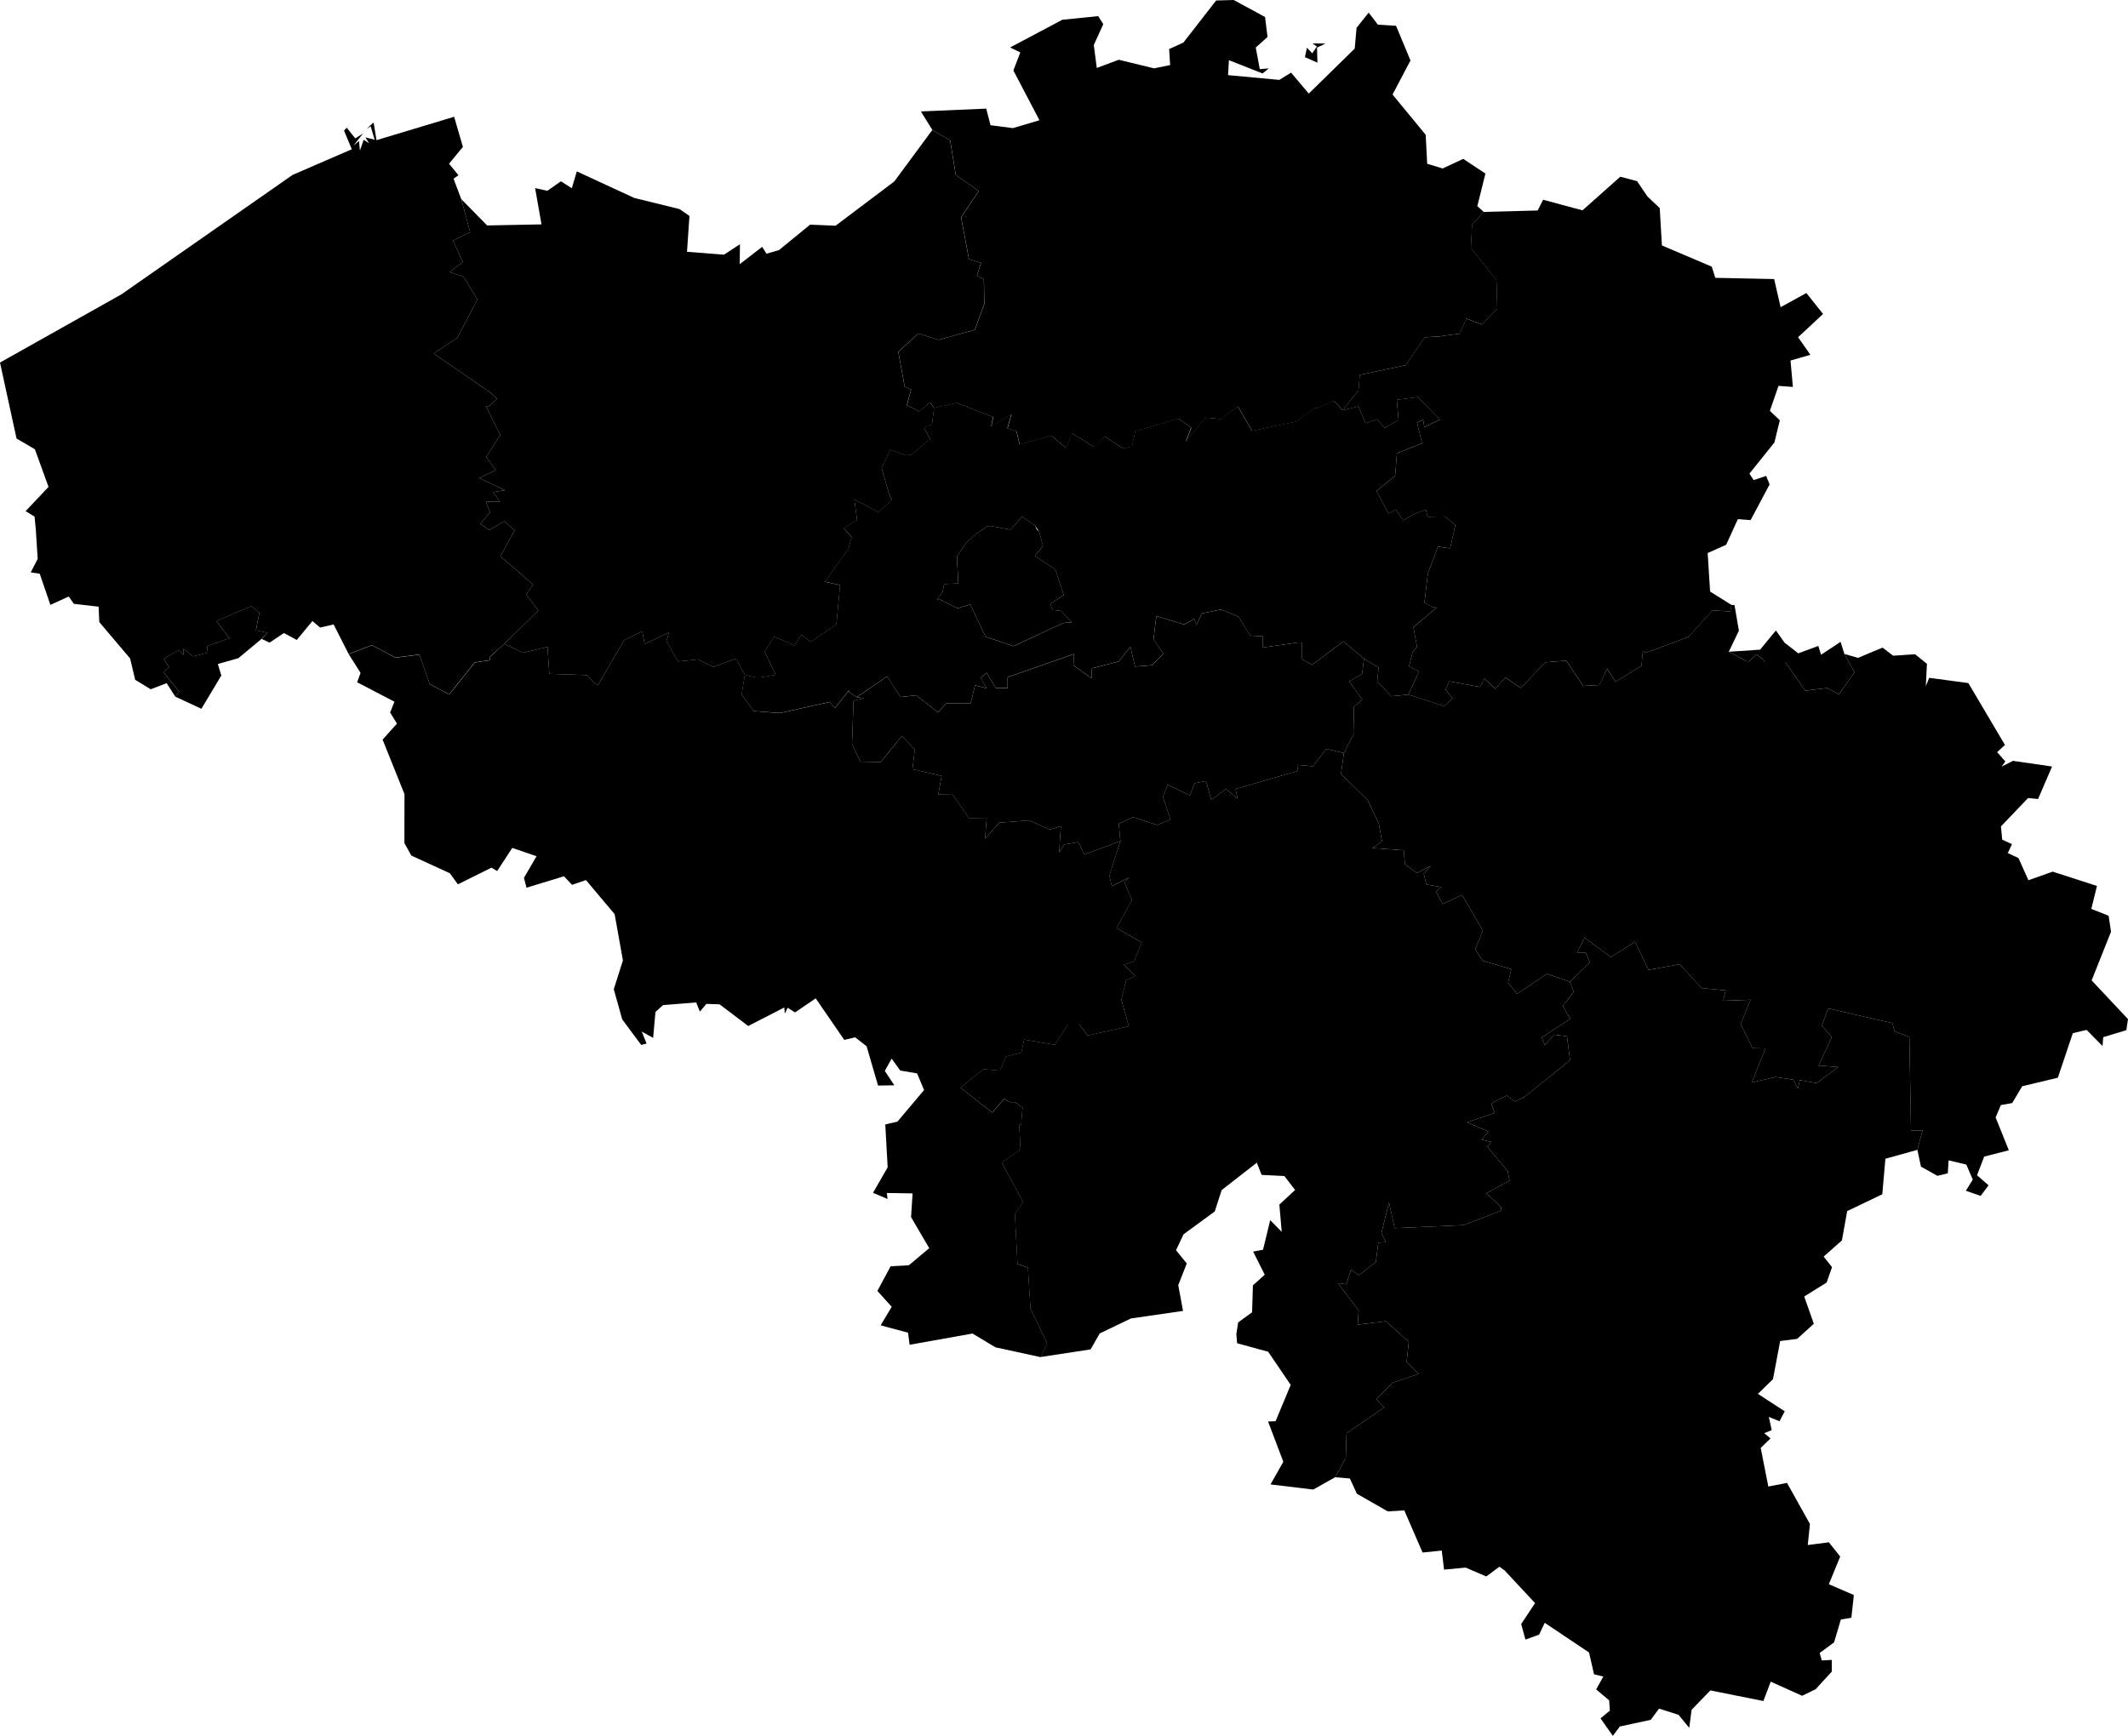 <?xml version="1.0" encoding="UTF-8" standalone="no"?>
<svg
   xmlns:mapsvg="http://mapsvg.com"
   xmlns:dc="http://purl.org/dc/elements/1.1/"
   xmlns:cc="http://creativecommons.org/ns#"
   xmlns:rdf="http://www.w3.org/1999/02/22-rdf-syntax-ns#"
   xmlns:svg="http://www.w3.org/2000/svg"
   xmlns="http://www.w3.org/2000/svg"
   width="751.62"
   height="613.278"
   mapsvg:geoViewBox="2.545901 51.505143 6.408114 49.497104"
   id="svg2"
   version="1.1">
  <defs
     id="defs17" />
  <path
     d="m 468.18,15.385 -3,1.436 0.14,5.312 -4.42,-1.938 0.72,-3.344 1.87,1.998 1.65,-2.44 -1.58,-1.064 4.62,0.04 z M 435.75,0 l 11.07,6.005 0.88,7.04 -4.16,3.756 1.42,7.622 3.17,-0.251 -2.18,1.778 -11.89,-4.69 -0.31,5.282 18.11,1.687 4.16,-2.561 6.24,7.401 16.24,-15.907 0.64,-7.321 4.28,-5.383 3.25,4.258 6.42,0.402 5.1,12.252 -6.34,12.031 11.71,14.23 0.53,10.233 5.47,1.657 7.26,-3.394 7.84,5.202 -2.86,11.499 2.24,2.029 0,0 -4.08,4.579 -0.41,8.124 9.03,11.378 0.27,10.253 -5.41,5.433 -5.5,-2.079 -2.39,5.343 -5.17,0.653 0,0 -1.58,0.281 0,0 -5.52,0.341 -6.79,9.862 -16.18,3.414 -0.47,5.453 -5.62,7.07 0,0 -3.02,-3.374 -6.05,2.691 0,0 -0.91,0 0,0 -6.32,4.68 -15.62,3.284 -5.06,-8.606 -5.99,4.429 -5.39,-0.492 -7,8.456 1.93,-4.891 -4.49,-3.193 -15.29,4.429 -1.17,5.423 -3.15,0.653 -6.36,-4.178 -3.93,3.655 -7.76,-4.891 -2.04,5.292 -5.21,-4.368 -11.22,3.123 -1.11,-4.68 -3.19,-1.054 1.42,-5.081 -7.12,4.368 0.64,-3.254 -12.88,-5.021 -7.96,1.767 0,0 -1.46,-1.948 -3.89,3.224 -4.28,-2.29 1.5,-5.453 -2.28,-1.024 -2.28,-12.372 7.14,-6.427 7.1,2.239 12.8,-3.535 3.35,-9.098 -0.14,-8.797 -2.45,-1.215 1.42,-4.539 -4.24,-1.306 -2.78,-14.812 6.24,-9.309 -8.11,-5.604 -2,-12.282 -6.28,-3.615 0,0 -4.08,-6.588 23.09,-0.994 1.5,5.865 7.92,1.024 9.38,-2.782 -9.22,-17.584 2.45,-6.377 -3.6,-1.747 18.44,-9.791 12.66,-1.285 1.81,2.842 -3.35,7.351 1.05,8.124 7.76,-2.902 12.49,3.033 5.66,-1.155 -0.35,-5.654 5.04,-2.31 L 429.55,0.171 435.75,0 Z"
     title="Antwerp"
     id="BE-VAN" />
  <path
     d="m 302.66,246.309 10.68,-7.331 4.76,7.301 5.51,-0.623 7.72,6.035 2.9,-3.234 8.62,0 1.55,-6.337 4.07,1.075 -2.04,-3.595 2.02,-1.908 3.25,5.353 4.18,0.09 0,0 0,-3.846 0,0 23.46,-8.215 -0.17,4.027 6.36,4.529 0.13,-3.485 9.53,-2.46 4.05,-5.202 1.67,7.02 5.9,-0.462 4.12,-4.007 -3.5,-5.142 1.01,-8.255 9.77,3.023 3.63,-1.978 0.78,2.099 1.85,-4.037 6.87,-1.416 6.11,2.551 4.16,6.658 4.41,0.281 0.04,3.937 12.28,-1.747 0,0 1.48,0 0,0 -0.02,5.845 3.63,2.039 11.05,-8.285 7.3,6.096 0,0 -0.68,5.393 -4.57,2.611 4.64,6.487 -3.05,2.561 0.2,9.249 -3.66,7.04 0,0 -6.27,-1.476 -4.64,6.146 -5.59,-0.492 0.29,2.119 -22.05,6.417 0.75,3.434 -4.14,-3.465 -5.17,3.896 -1.87,-6.658 -4.01,0.733 -1.69,4.298 -7.82,-3.776 -1.71,4.268 2.68,8.064 -4.76,1.908 -8.5,-2.792 -5,2.36 0.56,6.106 0,0 -12.76,4.75 -2.14,-4.358 -4.98,0.834 -1.75,2.812 0.6,-9.349 -3.85,1.265 -7.39,-3.254 -10.51,0.823 -5.03,5.674 0.6,-7.391 -6.28,0.06 -5.74,-8.215 -5.1,-0.07 1.19,-6.598 -10.31,-2.36 0.85,-7.01 -4.57,-4.7 -7.51,9.159 -7.17,-0.121 -2.94,-6.297 0.54,-15.164 3.68,-0.984 z"
     title="Walloon Brabant"
     id="BE-WBR" />
  <path
     d="m 366.21,187.089 0.78,0.582 0,0 1.38,5.222 -2.86,3.455 7.26,4.85 2.93,9.038 -4.74,3.053 0.76,2.189 0,0 3.09,0.341 0,0 3.69,4.007 -2.76,0.241 0,0 -2.53,1.085 0,0 -15.21,7.11 -9.88,-3.324 -5.43,-11.398 -4.53,1.356 -6.59,-3.334 0,0 -0.49,0.492 0,0 -0.12,-0.372 0,0 1.97,-2.561 0,0 0.56,-2.772 5,-0.251 -0.5,-9.47 3.26,-4.85 0,0 3.35,-3.113 0,0 1.07,-0.623 0,0 2.78,-1.978 0,0 1.25,-0.271 0,0 7.23,1.326 0,0 4.15,-4.64 0,0 2.52,1.858 0,0 1.99,1.356 0,0 z"
     title="Brussels Capital Region"
     id="BE-BRU" />
  <path
     d="m 178.07,227.5 6.65,3.113 8.66,-2.069 0.64,9.51 13.31,0.462 2.86,3.043 0,0 1.07,0.341 0,0 9.22,-15.827 6.4,-2.993 0.8,4.469 8.66,-4.188 -0.95,3.083 4.16,7.241 6.96,-0.713 5.49,2.651 7.96,-2.952 3.15,5.754 0,0 -1.15,6.959 4.26,5.845 8.27,0.643 0,0 1.3,0 0,0 17.37,-3.876 1.71,2.219 5.04,-6.337 0,0 0,0.713 0,0 2.76,1.727 0,0 2.49,0.341 -3.68,0.984 -0.54,15.154 2.94,6.297 7.18,0.121 7.51,-9.159 4.57,4.7 -0.86,7 10.31,2.36 -1.19,6.598 5.1,0.06 5.74,8.225 6.28,-0.06 -0.6,7.391 5.04,-5.674 10.5,-0.823 7.39,3.254 3.85,-1.255 -0.6,9.349 1.75,-2.822 4.98,-0.823 2.14,4.348 12.76,-4.75 0,0 -3.77,11.77 0,0 0,1.014 0,0 0.76,3.214 6.03,-3.123 -1.56,1.868 2.63,6.126 -5.45,9.852 8.91,5.142 -2.67,6.638 -3.64,1.225 3.97,3.977 -3.17,1.496 -1.71,6.869 2.67,9.4 -14.57,3.264 -2.9,-3.906 -4.1,0.06 -4.57,7.11 -10.87,-1.828 -0.95,4.609 -5.47,1.376 -2.12,5.001 -5.84,-0.552 -8.07,6.578 11.19,8.747 4.22,-4.78 1.89,1.095 0,0 1.91,0 0,0 2.76,2.008 0,0 -0.16,1.034 0,0 -0.39,4.991 0,0 -0.68,0 0,0 0.45,8.646 -6.59,4.75 7.49,13.828 -2.88,4.409 0.93,17.544 3.66,1.275 0.93,14.461 5.85,12.272 -2.31,4.871 0,0 -15.93,-3.455 -8.13,-4.871 -22.2,3.967 -0.56,-4.268 -9.67,-2.601 3.91,-6.548 -5.06,-5.604 4.67,-8.707 6.44,-0.362 7.2,-6.035 -6.42,-10.966 0.54,-8.385 -9.08,-0.151 0.23,2.129 -5.12,-2.189 5.17,-8.998 -0.84,-15.154 4.3,-1.004 9.4,-11.147 -2.47,-5.885 -5.95,-1.004 -3.03,-4.208 -2.43,4.328 3.38,5.091 -5.76,0.09 -4.03,-13.869 -4.05,-3.173 -3.85,0.914 -10.08,-14.682 -7.31,4.981 -2.61,-1.647 -1.01,2.079 -0.16,-2.199 -12.76,6.558 -10.1,-7.662 -4.67,-0.151 -2.3,2.721 -1.3,-3.234 -11.71,0.944 -2.68,2.41 -0.82,9.159 -4.03,-2.229 1.71,4.238 -1.89,0.492 -6.71,-9.028 -2.98,-10.655 3.23,-10.173 -2.92,-16.329 -10.13,-12.061 -4.92,1.687 -2.84,-3.033 -13.25,4.047 -0.89,-3.495 4.44,-7.632 -8.58,-2.942 -5.33,8.185 -2,-1.195 -11.87,5.885 -2.84,-3.917 -13.6,-6.246 -2.45,-4.378 0.02,-17.333 -7.72,-19.251 5.06,-5.654 -2.41,-3.937 1.52,-3.816 -13.17,-6.859 1.21,-3.324 -4.2,-6.618 0,0 8.25,-3.143 8.25,4.409 8.5,-1.075 3.64,10.404 6.87,3.696 9.03,-11.328 5.41,-0.803 0,0 0,-1.205 0,0 4.97,-4.559 z m -116.15,18.619 1.36,-1.788 -5.62,-6.929 2.04,-1.697 -1.85,-2.983 5.19,-3.023 1.71,1.697 0.06,-2.219 3.37,2.681 5.15,-1.265 -0.12,-2.34 7.8,-2.802 -4.61,-6.106 12.39,-5.212 2.8,2.34 -1.21,6.196 4.07,0.864 -2.04,2.159 0,0 -8.21,6.839 -7.26,2.059 1.23,4.067 -7.04,11.75 -9.21,-4.288 z"
     title="Hainaut"
     id="BE-WHT" />
  <path
     d="m 612.63,213.752 1.56,9.058 -3.58,7.461 0,0 6.17,3.294 0,0 0.95,0.121 0,0 2.67,-2.491 2.47,1.848 0,0 0.27,0.864 0,0 7.45,0 7.02,10.123 7.72,-0.954 4.22,2.219 5.45,-7.823 -3.56,-6.437 0,0 4.83,1.386 8.65,-3.625 3.76,2.862 7.72,-0.522 4.2,3.384 -0.39,7.883 1.19,-2.932 13.83,1.848 12.92,21.862 -2.75,2.551 2.9,3.294 -1.32,1.808 4.01,-2.029 13.81,1.998 -4.94,11.478 -3.54,-0.331 -9.57,10.002 0.44,4.69 3.44,1.587 -1.47,3.163 3.77,1.747 3.52,7.843 8.58,-3.033 15.62,5.051 -1.98,8.114 6.1,2.41 0.86,5.634 -6.85,17.213 12.84,13.678 -0.58,3.906 -8.17,2.47 -0.24,3.143 -5.62,-5.704 -4.88,1.155 -5.29,15.736 -12.59,3.013 -3.54,5.945 -4,0.703 -1.85,4.378 4.67,11.599 -8.7,2.219 -2.53,6.598 4.07,3.555 -2.8,3.746 -5.22,-1.828 2.45,-3.947 -2.29,-5.292 -6.25,-1.496 -0.29,4.569 -3.67,0.904 -5.8,-3.254 -1.28,-5.925 0,0 1.84,-6.879 -4.08,0.09 -0.58,-33.12 -5.22,-1.958 -0.78,-2.892 -22.7,-5.222 -2.21,6.136 3.5,3.997 -4.67,10.123 0,0 1.03,0 0,0 5.95,0.462 -7.64,5.694 -5.94,-1.064 -0.72,3.013 -1.61,-3.163 -6.28,-0.944 -8.39,1.948 4.85,-12.041 -4.54,-0.09 -4.22,-8.516 3.5,-8.606 -9.68,0.362 0.87,-3.665 -8.48,-0.823 -7.76,-8.426 -10.97,2.008 -4.79,-9.932 -8.54,5.383 -9.24,-6.789 -2.74,5.202 0,0 3.07,0 0,0 1.5,3.485 -7.06,6.809 0,0 -8.13,-2.752 -10.54,7.09 -3.15,-3.937 1.12,-4.83 -10.13,-2.993 -2.61,-4.007 2.71,-6.638 -7.36,-12.573 -6.81,3.183 -2.45,-4.378 1.99,-1.597 -5.31,-0.914 -0.94,-3.766 2.45,-2.822 -4.84,2.571 -4.26,-3.183 -0.41,-4.871 -11.09,-0.793 3.39,-2.39 -1.09,-6.106 -3.99,-8.526 -9.39,-9.149 1.01,-7.401 0,0 3.66,-7.04 -0.2,-9.249 3.05,-2.561 -4.64,-6.487 4.57,-2.611 0.68,-5.393 0,0 5.15,3.173 -0.48,4.861 4.96,5.262 6.05,-0.613 0,0 12.62,4.087 2.98,-2.701 -2.49,-3.173 1.3,-2.892 10.82,1.998 1.63,-2.892 3.89,3.575 3.46,-4.037 5.47,3.726 8.66,-9.078 7.39,-0.582 5.99,8.918 5.7,-0.301 2.72,-5.694 3.02,4.519 9.14,-5.594 0.49,-5.182 0,0 1.1,0.562 0,0 15.04,-5.644 8.46,-9.37 6.25,0.432 0.44,-2.34 0,0 z"
     title="Liege"
     id="BE-WLG" />
  <path
     d="m 630.3,227.038 4.86,3.786 7.08,-2.621 0.97,3.113 6.89,-4.559 1.34,4.278 0,0 3.56,6.437 -5.45,7.813 -4.22,-2.219 -7.72,0.954 -7.02,-10.123 -7.45,0 0,0 -0.27,-0.864 0,0 -2.47,-1.848 -2.67,2.49 0,0 -0.95,-0.12 0,0 -6.17,-3.294 0,0 11.07,-0.743 5.58,-6.779 3.04,4.298 z m -48.4,-157.605 4.32,4.077 0.78,13.206 17.6,7.492 1.26,3.947 20.78,0.432 2.28,9.942 9.1,-5.001 5.89,7.391 -8.81,8.225 4.34,6.206 -7.02,2.019 0.84,9.329 -5.08,-0.372 -3.05,8.837 3.52,3.314 -1.93,7.863 -8.81,10.986 1.5,2.29 4.4,-1.486 1.23,3.003 -6.71,12.613 -4.51,-0.341 -4.12,9.048 -6.54,2.932 0.86,13.607 7.55,4.72 0,0 -0.45,2.34 -6.24,-0.432 -8.46,9.37 -15.04,5.634 0,0 -1.11,-0.552 0,0 -0.49,5.172 -9.14,5.604 -3.02,-4.529 -2.72,5.694 -5.7,0.311 -5.99,-8.928 -7.39,0.582 -8.66,9.078 -5.47,-3.726 -3.46,4.027 -3.89,-3.565 -1.63,2.892 -10.84,-1.978 -1.3,2.892 2.49,3.173 -2.98,2.711 -12.63,-4.087 0,0 3.75,-8.154 -3.52,-1.818 1.21,-4.83 0,0 1.62,-2.099 0,0 -1.3,-6.899 8.29,-6.969 0,0 -1.38,-0.06 0,0 -2.98,-1.637 1.19,-10.364 3.56,-9.42 4.32,0.582 1.81,-8.215 -3.68,-3.063 -6.11,0.151 -0.6,-2.561 0,0 -3.97,1.516 0,0 -4.03,2.29 -2.65,-3.836 -2.51,1.456 -4.28,-7.974 6.58,-5.383 0.64,-7.954 8.87,-3.525 -1.75,-7.281 2.14,-1.085 0.41,2.661 5.5,-2.691 -7.84,-7.933 -7.39,0.934 0.64,7.16 -4.9,2.792 -2.74,-3.063 -3.99,1.426 -2.59,-6.005 -5.58,1.426 0,0 5.62,-7.07 0.47,-5.453 16.18,-3.414 6.79,-9.862 5.52,-0.341 0,0 1.58,-0.281 0,0 5.17,-0.653 2.39,-5.343 5.5,2.079 5.41,-5.433 -0.27,-10.253 -9.03,-11.378 0.41,-8.124 4.08,-4.579 0,0 19.1,-0.502 1.93,-3.796 13.91,3.736 13.34,-11.87 5.93,1.557 3.68,5.443 z"
     title="Limburg"
     id="BE-VLI" />
  <path
     d="m 554.49,346.823 7.06,-6.809 -1.5,-3.485 0,0 -3.07,0 0,0 2.74,-5.202 9.24,6.789 8.54,-5.383 4.79,9.932 10.97,-2.008 7.76,8.426 8.48,0.823 -0.87,3.665 9.68,-0.362 -3.5,8.606 4.22,8.516 4.54,0.09 -4.85,12.041 8.39,-1.948 6.28,0.944 1.61,3.163 0.72,-3.013 5.94,1.064 7.64,-5.694 -5.95,-0.462 0,0 -1.03,0 0,0 4.67,-10.123 -3.5,-3.997 2.21,-6.136 22.7,5.222 0.78,2.892 5.22,1.958 0.58,33.12 4.08,-0.09 -1.84,6.879 0,0 -11.29,3.133 -1.1,12.553 -12.4,5.955 -1.86,10.354 -6.44,5.704 2.95,3.736 -1.9,5.433 -7.92,4.941 3.39,9.631 -5.88,5.332 -6.01,0.763 -2.53,13.467 -5.33,5.202 9.48,6.166 -1.85,3.505 -3.78,-1.536 1.03,4.68 -2.64,1.064 2.2,1.868 -3.45,3.354 2.69,13.648 6.59,-1.295 8.11,14.501 -0.77,7.451 7.45,-0.964 4,5.031 -4,9.781 8.83,3.826 -0.88,8.004 -3.71,0.633 -2.4,8.084 -5.09,3.756 0.76,2.621 3.52,-0.181 0.02,4.107 -5.72,6.246 -4.77,2.32 -11.09,-4.991 -2.6,6.849 -18.72,-3.756 -6.63,6.849 -0.84,6.387 -3.77,-4.619 -6.89,-2.189 -2.93,3.957 -10.92,2.37 -2.47,3.304 -4.35,-6.176 3.3,-2.732 -0.25,-3.635 -4.59,-3.876 2.53,-4.529 -3.29,-0.813 -1.75,-7.692 -15.66,-10.494 -1.98,4.188 -4.83,1.737 -1.5,-5.503 4.91,-7.371 -10.8,-11.589 -1.81,-1.265 -4.63,3.434 -7.29,-3.133 -7.63,0.723 -0.8,-6.738 -6.78,0.693 -6.46,-14.893 -5.84,0.362 -10.91,-6.246 -2.47,-5.373 -5.2,-0.452 0,0 3.74,-6.728 0.29,-8.817 13.27,-9.098 -2.75,-2.902 5.67,-5.784 9.27,-3.204 -4.24,-4.238 0.76,-7.08 -8.11,-7.271 -9.94,1.215 0.35,-5.031 -7.35,-9.641 2.99,0.452 1.66,-5.182 2.78,1.968 5.99,-4.67 0.87,-6.859 2.63,-0.151 -1.52,-3.374 2.67,-10.655 2,9.048 24.26,-1.065 13.36,-5.102 0,0 0,-1.215 0,0 -5.21,-4.951 8.17,-4.499 -0.66,-3.314 -7.12,-8.546 1.3,-1.737 -3.38,-0.823 2.41,-2.862 -7.53,-3.284 9.73,-3.284 -1.25,-3.384 5.53,-2.772 2.94,2.099 3.52,-1.798 15.87,-12.794 -1.07,-8.456 -4.63,-0.572 -3.17,3.746 -1.15,-2.772 10.06,-6.497 -2.59,-4.67 3.85,-4.921 z"
     title="Luxembourg"
     id="BE-WLX" />
  <path
     d="m 395.72,297.134 -0.56,-6.106 5,-2.36 8.5,2.792 4.76,-1.908 -2.68,-8.064 1.71,-4.268 7.82,3.776 1.69,-4.298 4.01,-0.733 1.87,6.658 5.17,-3.896 4.14,3.465 -0.75,-3.434 22.05,-6.417 -0.29,-2.119 5.59,0.492 4.64,-6.146 6.27,1.476 0,0 -1.01,7.401 9.39,9.149 3.99,8.526 1.09,6.106 -3.39,2.39 11.09,0.793 0.41,4.871 4.26,3.183 4.84,-2.571 -2.45,2.822 0.94,3.766 5.31,0.914 -1.99,1.597 2.45,4.378 6.81,-3.183 7.36,12.573 -2.71,6.638 2.61,4.007 10.13,2.993 -1.12,4.83 3.15,3.937 10.54,-7.09 8.13,2.752 0,0 1.36,3.605 -3.85,4.921 2.59,4.67 -10.06,6.497 1.15,2.772 3.17,-3.746 4.63,0.572 1.07,8.456 -15.87,12.794 -3.52,1.798 -2.94,-2.099 -5.53,2.772 1.25,3.384 -9.73,3.284 7.53,3.284 -2.41,2.862 3.38,0.823 -1.3,1.737 7.12,8.546 0.66,3.314 -8.17,4.499 5.21,4.951 0,0 0,1.215 0,0 -13.36,5.102 -24.26,1.065 -2,-9.048 -2.67,10.655 1.52,3.374 -2.63,0.151 -0.87,6.859 -5.99,4.67 -2.78,-1.968 -1.66,5.182 -2.99,-0.452 7.35,9.641 -0.35,5.031 9.94,-1.215 8.11,7.271 -0.76,7.08 4.24,4.238 -9.27,3.204 -5.67,5.784 2.75,2.902 -13.27,9.098 -0.29,8.817 -3.74,6.728 0,0 -7.74,4.348 -15.09,-1.808 4.53,-8.004 -5.39,-14.23 2.65,-0.09 5.35,-12.844 -7.96,-11.709 -10.97,-3.003 -0.27,-3.214 0.64,-4.147 4.92,-3.575 0.29,-9.52 4.18,-3.756 -4.1,-8.164 3.5,-0.663 2.53,-10.444 4.07,4.127 -0.84,-9.631 5.56,-5.162 -3.79,-4.931 -8.02,-0.392 -1.71,-4.318 -12.41,9.671 -2.45,7.562 -11.03,8.084 -2.64,5.614 3.79,4.67 -3.01,7.672 1.69,9.098 -18.4,2.661 -11.03,5.302 -3.23,5.634 -17.69,2.691 0,0 2.32,-4.871 -5.86,-12.272 -0.93,-14.461 -3.66,-1.275 -0.93,-17.544 2.88,-4.399 -7.49,-13.838 6.59,-4.74 -0.44,-8.646 0,0 0.68,0 0,0 0.39,-4.991 0,0 0.15,-1.034 0,0 -2.76,-2.019 0,0 -1.91,0 0,0 -1.88,-1.095 -4.22,4.78 -11.19,-8.737 8.07,-6.588 5.84,0.552 2.12,-5.001 5.46,-1.366 0.96,-4.609 10.87,1.828 4.57,-7.11 4.11,-0.06 2.9,3.906 14.57,-3.264 -2.67,-9.4 1.71,-6.869 3.17,-1.506 -3.96,-3.967 3.63,-1.225 2.67,-6.638 -8.91,-5.132 5.45,-9.852 -2.63,-6.126 1.56,-1.868 -6.03,3.123 -0.76,-3.214 0,0 0,-1.014 0,0 z"
     title="Namur"
     id="BE-WNA" />
  <path
     d="m 329.29,45.934 6.28,3.615 2.01,12.282 8.11,5.614 -6.25,9.309 2.79,14.812 4.24,1.306 -1.42,4.539 2.45,1.215 0.13,8.787 -3.34,9.098 -12.8,3.545 -7.1,-2.239 -7.14,6.427 2.28,12.372 2.27,1.024 -1.5,5.453 4.28,2.29 3.89,-3.214 1.46,1.948 0,0 -0.72,5.764 -2.82,1.205 2.12,4.057 -6.73,5.634 0,0 -2.1,0.06 0,0 -5.23,-1.918 -3.06,6.528 2.59,8.847 0,0 0.99,2.29 0,0 -4.63,4.419 -8.57,-4.549 0.95,7.271 -4.63,2.872 2.72,3.214 -1.11,4.067 -8.36,11.669 5.39,1.175 -1.31,13.909 -9.06,6.156 -3.31,-2.521 -2.43,3.816 -7.18,-3.173 -3.34,5.363 3.89,8.154 -5.64,0.954 0,0 -1.72,-0.09 0,0 -3.54,-0.864 0,0 -3.15,-5.754 -7.95,2.952 -5.49,-2.641 -6.96,0.703 -4.17,-7.241 0.96,-3.073 -8.66,4.188 -0.8,-4.469 -6.4,2.993 -9.22,15.827 0,0 -1.07,-0.341 0,0 -2.86,-3.053 -13.3,-0.462 -0.64,-9.51 -8.66,2.069 -6.65,-3.113 0,0 12.06,-11.81 -4.28,-5.704 2.43,-3.455 -11.55,-9.992 5.05,-9.239 -3.67,-3.143 -5.26,3.083 -3.21,-2.159 3.45,-4.107 -1.5,-3.746 5.02,-0.03 -2.45,-3.334 4.16,-0.683 -9.06,-4.298 5.85,-2.782 -3.38,-4.71 4.98,-7.702 -5.08,-10.223 0,0 1.17,0 0,0 2.76,-2.571 -2.1,-2.049 -20.25,-13.949 8.34,-5.584 7.08,-13.517 -4.9,-8.014 -4.96,-1.707 4.69,-3.455 -3.42,-7.652 6.02,-2.952 -3.15,-11.679 0,0 9.15,9.309 19.2,-0.372 -2.26,-12.824 4.32,0.964 4.8,-3.364 3.85,2.46 1.76,-5.955 20.3,9.38 15.97,3.927 3.52,2.43 -0.87,12.663 13.07,1.024 5.64,-3.706 -0.09,7.06 7.93,-6.126 1.52,2.43 4.41,-1.275 11.02,-8.998 8.98,0.382 20.74,-15.636 z"
     title="East Flanders"
     id="BE-VOV" />
  <path
     d="m 474.19,144.952 5.58,-1.426 2.59,6.005 3.99,-1.426 2.74,3.063 4.9,-2.792 -0.64,-7.16 7.39,-0.934 7.84,7.933 -5.5,2.691 -0.41,-2.661 -2.14,1.085 1.75,7.281 -8.87,3.525 -0.64,7.954 -6.58,5.383 4.28,7.974 2.51,-1.456 2.65,3.836 4.03,-2.29 0,0 3.97,-1.516 0,0 0.6,2.561 6.11,-0.151 3.68,3.063 -1.81,8.215 -4.32,-0.582 -3.56,9.42 -1.19,10.364 2.98,1.637 0,0 1.38,0.06 0,0 -8.29,6.969 1.3,6.899 0,0 -1.62,2.099 0,0 -1.21,4.83 3.52,1.818 -3.75,8.154 0,0 -6.05,0.613 -4.96,-5.262 0.49,-4.861 -5.16,-3.173 0,0 -7.29,-6.096 -11.05,8.285 -3.64,-2.029 0.02,-5.855 0,0 -1.48,0 0,0 -12.27,1.757 -0.04,-3.947 -4.42,-0.281 -4.16,-6.658 -6.11,-2.561 -6.87,1.416 -1.85,4.037 -0.78,-2.099 -3.64,1.968 -9.76,-3.023 -1.01,8.255 3.5,5.142 -4.12,4.007 -5.89,0.462 -1.67,-7.02 -4.05,5.202 -9.53,2.46 -0.14,3.475 -6.36,-4.529 0.18,-4.037 -23.46,8.225 0,0 0,3.846 0,0 -4.18,-0.09 -3.25,-5.353 -2.02,1.908 2.04,3.605 -4.07,-1.075 -1.56,6.337 -8.62,0 -2.9,3.234 -7.72,-6.025 -5.51,0.613 -4.77,-7.291 -10.68,7.321 0,0 -2.76,-1.727 0,0 0,-0.713 0,0 -5.04,6.337 -1.71,-2.219 -17.37,3.876 0,0 -1.3,0 0,0 -8.27,-0.643 -4.26,-5.845 1.15,-6.959 0,0 3.54,0.864 0,0 1.71,0.09 0,0 5.64,-0.954 -3.89,-8.154 3.35,-5.363 7.18,3.173 2.43,-3.816 3.31,2.531 9.06,-6.166 1.3,-13.909 -5.39,-1.175 8.36,-11.669 1.11,-4.077 -2.72,-3.214 4.63,-2.872 -0.95,-7.261 8.58,4.539 4.63,-4.419 0,0 -0.99,-2.29 0,0 -2.59,-8.847 3.05,-6.528 5.23,1.918 0,0 2.1,-0.06 0,0 6.73,-5.634 -2.12,-4.057 2.82,-1.205 0.72,-5.764 0,0 7.96,-1.767 12.88,5.021 -0.64,3.254 7.12,-4.368 -1.42,5.081 3.19,1.054 1.11,4.68 11.22,-3.123 5.21,4.368 2.04,-5.292 7.76,4.891 3.93,-3.655 6.36,4.178 3.15,-0.653 1.17,-5.423 15.29,-4.429 4.49,3.193 -1.93,4.891 7,-8.456 5.39,0.492 5.99,-4.429 5.06,8.606 15.62,-3.284 6.32,-4.68 0,0 0.91,0 0,0 6.05,-2.691 3.05,3.424 z m -124.49,40.842 0,0 -1.25,0.281 0,0 -2.78,1.978 0,0 -1.07,0.623 0,0 -3.35,3.123 0,0 -3.27,4.85 0.51,9.47 -5,0.251 -0.56,2.772 0,0 -1.96,2.561 0,0 0.12,0.372 0,0 0.49,-0.492 0,0 6.59,3.334 4.53,-1.356 5.43,11.408 9.88,3.324 15.21,-7.12 0,0 2.53,-1.075 0,0 2.76,-0.251 -3.7,-4.007 0,0 -3.09,-0.341 0,0 -0.76,-2.189 4.75,-3.053 -2.94,-9.038 -7.26,-4.85 2.86,-3.455 -1.38,-5.222 0,0 -1.4,-1.978 0,0 -1.98,-1.356 0,0 -2.53,-1.858 0,0 -4.14,4.63 -7.24,-1.336 z"
     title="Flemish Brabant"
     id="BE-VBR" />
  <path
     d="m 160.4,41.254 3.1,10.635 -4.9,5.955 3.32,4.057 -1.73,1.215 2.72,7.22 0,0 3.15,11.679 -6.02,2.952 3.42,7.652 -4.69,3.455 4.96,1.707 4.9,8.014 -7.08,13.517 -8.34,5.584 20.25,13.949 2.1,2.049 -2.76,2.571 0,0 -1.17,0 0,0 5.08,10.223 -4.98,7.702 3.38,4.71 -5.85,2.782 9.06,4.298 -4.16,0.683 2.45,3.334 -5.02,0.03 1.5,3.746 -3.45,4.107 3.21,2.159 5.26,-3.083 3.67,3.143 -5.05,9.239 11.55,9.992 -2.43,3.455 4.28,5.704 -12.06,11.81 0,0 -5,4.499 0,0 0,1.195 0,0 -5.41,0.803 -9.03,11.328 -6.86,-3.696 -3.64,-10.404 -8.5,1.075 -8.25,-4.399 -8.25,3.133 0,0 -5.29,-10.434 -4.78,1.105 -2.71,-2.31 -5.52,6.688 -4.55,-2.44 -5.08,3.394 -2.78,-1.326 0,0 2.04,-2.159 -4.06,-0.864 1.2,-6.196 -2.8,-2.34 -12.39,5.212 4.61,6.096 -7.8,2.802 0.12,2.35 -5.16,1.255 -3.36,-2.681 -0.06,2.219 -1.71,-1.687 -5.2,3.013 1.85,2.993 -2.04,1.687 5.62,6.929 -1.36,1.778 0,0 -3.06,-4.77 -5.64,2.159 -5.48,-3.354 -1.79,-7.542 -10.88,-12.844 -0.23,-5.433 -8.77,-1.014 -1.79,-2.591 -6.48,2.962 -3.77,-11.016 -3.18,-0.462 2.46,-4.78 -0.65,-10.193 -0.44,-4.72 -3.17,-1.948 8.09,-8.566 L 12.33,158.73 5.84,154.924 0,128.09 42.87,103.999 103.33,61.801 124.26,52.733 l -2.74,-6.578 3.25,-3.625 -2.32,2.561 3.04,3.806 2.76,-1.778 -3.4,4.308 1.96,-1.627 0.31,3.404 1.34,-3.836 1.91,1.275 -1.3,-2.119 3.26,0.844 -1.4,-4.74 -1.49,0.964 2.33,-2.189 -4.59,-1.125 4.82,1.195 0.98,6.046 z"
     title="West Flanders"
     id="BE-VWV" />
</svg>
